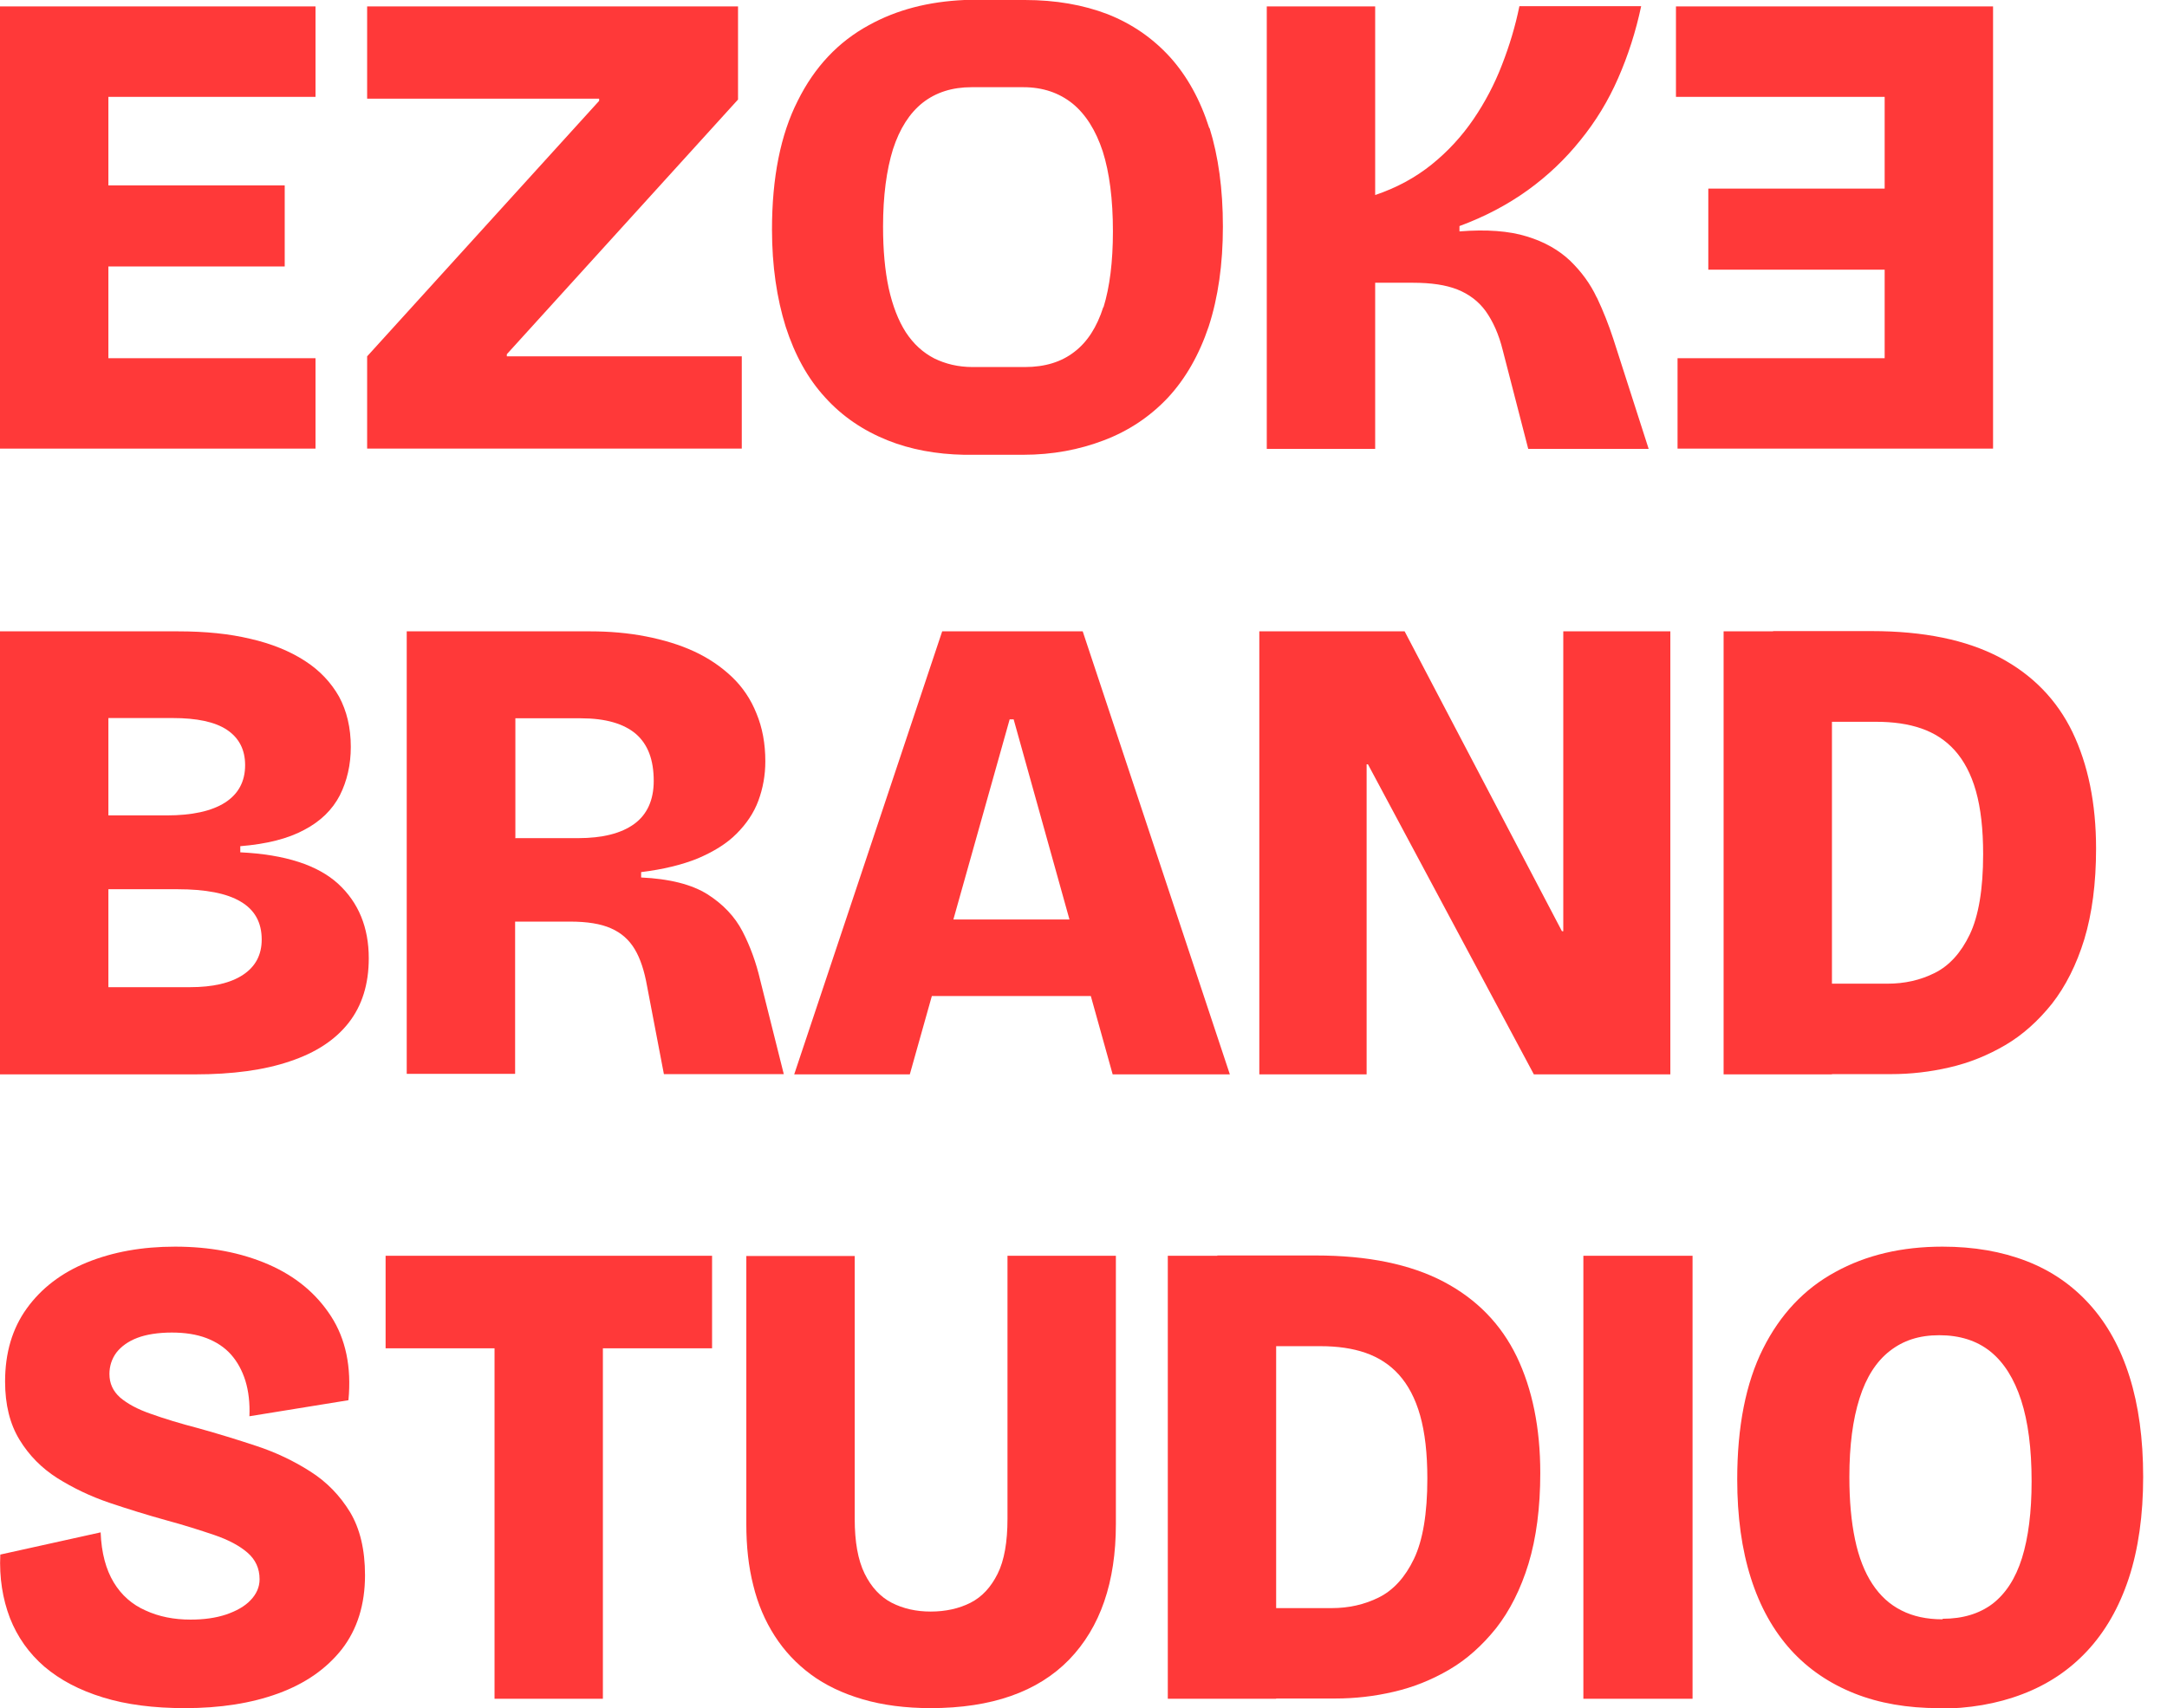 <svg xmlns="http://www.w3.org/2000/svg" width="52" height="41" viewBox="0 0 52 41" fill="none"><g clip-path="url(#clip0_64_242)"><path d="M0 25.788V15.154H4.27C4.925 15.154 5.503 15.212 6.01 15.334C6.518 15.45 6.954 15.629 7.314 15.861C7.673 16.092 7.943 16.381 8.136 16.721C8.322 17.068 8.418 17.466 8.418 17.928C8.418 18.358 8.328 18.744 8.155 19.09C7.975 19.437 7.693 19.713 7.301 19.919C6.909 20.131 6.402 20.259 5.766 20.311V20.458C6.845 20.51 7.628 20.767 8.117 21.216C8.605 21.666 8.849 22.263 8.849 23.001C8.849 23.624 8.688 24.138 8.367 24.549C8.046 24.96 7.577 25.268 6.961 25.473C6.344 25.685 5.58 25.788 4.675 25.788H0ZM2.601 19.572H4C4.61 19.572 5.079 19.469 5.4 19.264C5.721 19.058 5.882 18.757 5.882 18.365C5.882 17.992 5.734 17.71 5.445 17.517C5.156 17.325 4.72 17.235 4.142 17.235H2.601V19.572ZM2.601 23.695H4.559C5.105 23.695 5.529 23.598 5.831 23.399C6.132 23.2 6.28 22.918 6.28 22.552C6.28 22.141 6.113 21.839 5.773 21.64C5.439 21.441 4.932 21.344 4.257 21.344H2.601V23.695Z" fill="#FF3939"></path><path d="M9.76 25.788V15.154H14.159C14.628 15.154 15.077 15.193 15.501 15.276C15.925 15.36 16.31 15.475 16.657 15.636C17.003 15.796 17.305 16.002 17.562 16.246C17.819 16.49 18.018 16.785 18.153 17.126C18.294 17.466 18.365 17.845 18.365 18.275C18.365 18.609 18.307 18.924 18.198 19.219C18.089 19.514 17.909 19.778 17.671 20.015C17.434 20.253 17.119 20.445 16.74 20.606C16.361 20.76 15.905 20.869 15.385 20.933V21.062C16.072 21.094 16.599 21.229 16.978 21.466C17.35 21.704 17.633 21.999 17.819 22.359C18.005 22.719 18.146 23.11 18.243 23.528L18.808 25.782H15.931L15.527 23.669C15.462 23.303 15.366 23.008 15.231 22.783C15.096 22.558 14.91 22.391 14.66 22.282C14.416 22.173 14.088 22.121 13.677 22.121H12.361V25.775H9.76V25.788ZM12.361 20.118H13.87C14.461 20.118 14.91 20.002 15.218 19.778C15.527 19.553 15.687 19.206 15.687 18.744C15.687 18.236 15.546 17.864 15.257 17.614C14.968 17.37 14.531 17.241 13.941 17.241H12.367V20.105L12.361 20.118Z" fill="#FF3939"></path><path d="M19.058 25.788L22.609 15.154H25.981L29.512 25.788H26.7L24.324 17.267H24.228L21.832 25.788H19.052H19.058ZM21.068 23.907V22.07H27.83V23.907H21.068Z" fill="#FF3939"></path><path d="M30.219 25.788V15.154H33.706L37.481 22.352H37.513V15.154H40.082V25.788H36.807L32.826 18.346H32.794V25.788H30.225H30.219Z" fill="#FF3939"></path><path d="M41.36 25.788V15.154H43.96V25.788H41.36ZM42.548 25.788V23.611H45.296C45.7 23.611 46.079 23.528 46.426 23.354C46.773 23.181 47.055 22.873 47.267 22.43C47.479 21.986 47.588 21.344 47.588 20.503C47.588 19.9 47.531 19.399 47.415 18.988C47.299 18.577 47.126 18.256 46.908 18.012C46.689 17.768 46.42 17.594 46.105 17.485C45.79 17.376 45.431 17.325 45.02 17.325H42.548V15.148H44.911C46.163 15.148 47.184 15.36 47.98 15.777C48.77 16.195 49.354 16.792 49.733 17.575C50.105 18.352 50.298 19.283 50.298 20.368C50.298 21.203 50.202 21.929 50.016 22.545C49.829 23.155 49.566 23.675 49.239 24.093C48.905 24.51 48.532 24.844 48.115 25.088C47.697 25.332 47.254 25.512 46.779 25.621C46.31 25.73 45.842 25.782 45.379 25.782H42.554L42.548 25.788Z" fill="#FF3939"></path><path d="M4.437 41C3.686 41 3.031 40.916 2.472 40.743C1.907 40.57 1.445 40.326 1.066 40.005C0.694 39.684 0.417 39.292 0.238 38.836C0.064 38.38 -0.019 37.873 0.007 37.314L2.415 36.781C2.434 37.276 2.543 37.674 2.729 37.982C2.915 38.29 3.172 38.515 3.493 38.656C3.814 38.804 4.174 38.875 4.572 38.875C4.893 38.875 5.176 38.836 5.426 38.753C5.67 38.669 5.869 38.56 6.01 38.412C6.152 38.264 6.229 38.098 6.229 37.905C6.229 37.648 6.132 37.436 5.94 37.269C5.747 37.102 5.484 36.961 5.144 36.845C4.803 36.73 4.424 36.608 3.994 36.492C3.532 36.364 3.076 36.223 2.62 36.069C2.164 35.914 1.753 35.715 1.374 35.478C1.002 35.24 0.7 34.938 0.469 34.559C0.238 34.181 0.122 33.718 0.122 33.16C0.122 32.472 0.295 31.888 0.642 31.407C0.989 30.925 1.471 30.553 2.087 30.302C2.703 30.052 3.403 29.923 4.2 29.923C5.034 29.923 5.779 30.064 6.434 30.347C7.089 30.63 7.59 31.047 7.943 31.593C8.296 32.139 8.438 32.813 8.361 33.609L5.985 33.994C5.998 33.673 5.965 33.391 5.888 33.14C5.811 32.896 5.696 32.684 5.542 32.511C5.388 32.338 5.189 32.209 4.957 32.119C4.72 32.029 4.444 31.985 4.123 31.985C3.802 31.985 3.513 32.029 3.294 32.113C3.076 32.196 2.909 32.318 2.793 32.466C2.684 32.614 2.626 32.787 2.626 32.98C2.626 33.205 2.71 33.391 2.883 33.545C3.057 33.693 3.301 33.827 3.622 33.937C3.943 34.052 4.322 34.168 4.765 34.283C5.227 34.412 5.689 34.553 6.152 34.707C6.62 34.861 7.051 35.067 7.442 35.317C7.84 35.568 8.155 35.895 8.399 36.293C8.637 36.691 8.759 37.192 8.759 37.809C8.759 38.515 8.573 39.106 8.207 39.581C7.834 40.056 7.327 40.409 6.678 40.647C6.03 40.884 5.285 41 4.437 41Z" fill="#FF3939"></path><path d="M9.253 32.363V30.142H17.087V32.363H9.253ZM11.867 40.775V30.142H14.467V40.775H11.867Z" fill="#FF3939"></path><path d="M22.34 41C21.73 41 21.184 40.929 20.702 40.788C20.221 40.647 19.803 40.448 19.457 40.191C19.11 39.934 18.821 39.626 18.59 39.266C18.359 38.907 18.185 38.502 18.076 38.053C17.961 37.603 17.909 37.115 17.909 36.589V30.148H20.51V36.46C20.51 37.006 20.587 37.443 20.747 37.77C20.908 38.098 21.126 38.329 21.396 38.47C21.672 38.611 21.98 38.682 22.334 38.682C22.687 38.682 23.014 38.611 23.29 38.47C23.566 38.329 23.778 38.098 23.939 37.776C24.099 37.456 24.176 37.012 24.176 36.454V30.142H26.777V36.582C26.777 37.976 26.405 39.061 25.653 39.838C24.902 40.608 23.797 41 22.327 41H22.34Z" fill="#FF3939"></path><path d="M28.023 40.775V30.142H30.623V40.775H28.023ZM29.211 40.775V38.599H31.959C32.364 38.599 32.742 38.515 33.089 38.342C33.436 38.168 33.718 37.86 33.93 37.417C34.142 36.974 34.251 36.332 34.251 35.491C34.251 34.887 34.194 34.386 34.078 33.975C33.962 33.564 33.789 33.243 33.571 32.999C33.352 32.755 33.083 32.582 32.768 32.472C32.453 32.363 32.094 32.312 31.683 32.312H29.211V30.135H31.574C32.826 30.135 33.847 30.347 34.643 30.765C35.433 31.182 36.017 31.779 36.396 32.562C36.769 33.339 36.961 34.27 36.961 35.356C36.961 36.191 36.865 36.916 36.679 37.532C36.492 38.143 36.229 38.663 35.902 39.08C35.568 39.497 35.195 39.831 34.778 40.075C34.361 40.319 33.917 40.499 33.442 40.608C32.974 40.718 32.505 40.769 32.042 40.769H29.217L29.211 40.775Z" fill="#FF3939"></path><path d="M37.995 40.775V30.142H40.615V40.775H37.995Z" fill="#FF3939"></path><path d="M46.523 41C45.771 41 45.097 40.884 44.5 40.647C43.903 40.409 43.389 40.062 42.971 39.6C42.554 39.138 42.233 38.566 42.015 37.879C41.796 37.192 41.687 36.402 41.687 35.51C41.687 34.245 41.893 33.198 42.304 32.376C42.715 31.554 43.293 30.938 44.038 30.533C44.782 30.122 45.643 29.923 46.612 29.923C47.364 29.923 48.032 30.039 48.629 30.27C49.226 30.501 49.727 30.848 50.144 31.31C50.562 31.773 50.883 32.35 51.101 33.044C51.319 33.737 51.428 34.54 51.428 35.452C51.428 36.364 51.313 37.186 51.082 37.886C50.85 38.586 50.517 39.163 50.086 39.626C49.656 40.088 49.136 40.435 48.526 40.666C47.922 40.897 47.248 41.013 46.51 41.013L46.523 41ZM46.619 38.855C47.1 38.855 47.498 38.733 47.813 38.496C48.128 38.252 48.365 37.892 48.52 37.398C48.674 36.903 48.751 36.293 48.751 35.555C48.751 34.771 48.667 34.123 48.5 33.609C48.333 33.095 48.089 32.704 47.762 32.44C47.434 32.177 47.023 32.049 46.535 32.049C46.047 32.049 45.669 32.177 45.347 32.428C45.026 32.678 44.782 33.057 44.622 33.564C44.461 34.071 44.378 34.694 44.378 35.452C44.378 36.023 44.423 36.518 44.513 36.948C44.602 37.378 44.744 37.738 44.93 38.02C45.116 38.303 45.347 38.515 45.63 38.656C45.906 38.797 46.233 38.868 46.612 38.868L46.619 38.855Z" fill="#FF3939"></path><path d="M0 0.154V10.768H7.571V8.598H2.601V6.396H6.832V4.45H2.601V2.325H7.571V0.154H0Z" fill="#FF3939"></path><path d="M12.162 8.502L17.71 2.389V0.154H8.81V2.369H14.377V2.421L8.81 8.553V10.768H17.8V8.553H12.162V8.502Z" fill="#FF3939"></path><path d="M38.316 7.141C38.162 6.813 37.95 6.524 37.68 6.261C37.41 6.004 37.064 5.805 36.64 5.676C36.21 5.542 35.67 5.503 35.022 5.554V5.426C35.632 5.201 36.178 4.912 36.659 4.566C37.141 4.219 37.565 3.814 37.924 3.365C38.29 2.915 38.592 2.421 38.83 1.875C39.067 1.336 39.253 0.758 39.382 0.148H36.46C36.364 0.623 36.223 1.092 36.043 1.554C35.863 2.023 35.632 2.459 35.356 2.864C35.08 3.268 34.746 3.634 34.354 3.949C33.962 4.264 33.513 4.508 32.999 4.681V0.154H30.398V10.775H32.999V6.787H33.911C34.341 6.787 34.694 6.839 34.97 6.948C35.246 7.057 35.478 7.23 35.651 7.468C35.824 7.712 35.966 8.02 36.062 8.412L36.672 10.775H39.562L38.714 8.136C38.605 7.802 38.476 7.474 38.322 7.147L38.316 7.141Z" fill="#FF3939"></path><path d="M40.217 0.154V2.325H45.225V4.527H40.993V6.473H45.225V8.598H40.255V10.768H47.826V0.154H40.217Z" fill="#FF3939"></path><path d="M29.018 3.076C28.799 2.389 28.485 1.824 28.074 1.368C27.657 0.912 27.162 0.571 26.578 0.34C25.993 0.116 25.332 0 24.593 0H23.142C22.282 0.039 21.524 0.231 20.85 0.604C20.118 1.002 19.546 1.605 19.142 2.421C18.731 3.23 18.525 4.264 18.525 5.509C18.525 6.383 18.641 7.16 18.853 7.84C19.071 8.515 19.379 9.08 19.797 9.536C20.208 9.992 20.709 10.332 21.299 10.569C21.845 10.788 22.462 10.903 23.136 10.916H23.29H24.549C25.261 10.916 25.897 10.794 26.488 10.569C27.079 10.345 27.592 10.004 28.023 9.548C28.446 9.093 28.774 8.521 29.005 7.834C29.23 7.14 29.345 6.344 29.345 5.439C29.345 4.533 29.236 3.75 29.024 3.069L29.018 3.076ZM26.475 7.372C26.321 7.853 26.09 8.213 25.775 8.45C25.467 8.688 25.075 8.81 24.593 8.81H23.341C22.988 8.81 22.686 8.733 22.423 8.605C22.147 8.463 21.922 8.258 21.736 7.975C21.556 7.693 21.421 7.346 21.325 6.916C21.235 6.492 21.19 6.004 21.19 5.439C21.19 4.7 21.274 4.078 21.428 3.583C21.588 3.089 21.826 2.716 22.141 2.466C22.462 2.215 22.853 2.093 23.316 2.093H24.555C25.024 2.093 25.415 2.228 25.736 2.485C26.051 2.742 26.295 3.127 26.462 3.634C26.623 4.142 26.706 4.784 26.706 5.554C26.706 6.286 26.629 6.89 26.481 7.372H26.475Z" fill="#FF3939"></path></g><defs><clipPath id="clip0_64_242"><rect width="51.435" height="41" fill="white"></rect></clipPath></defs></svg>